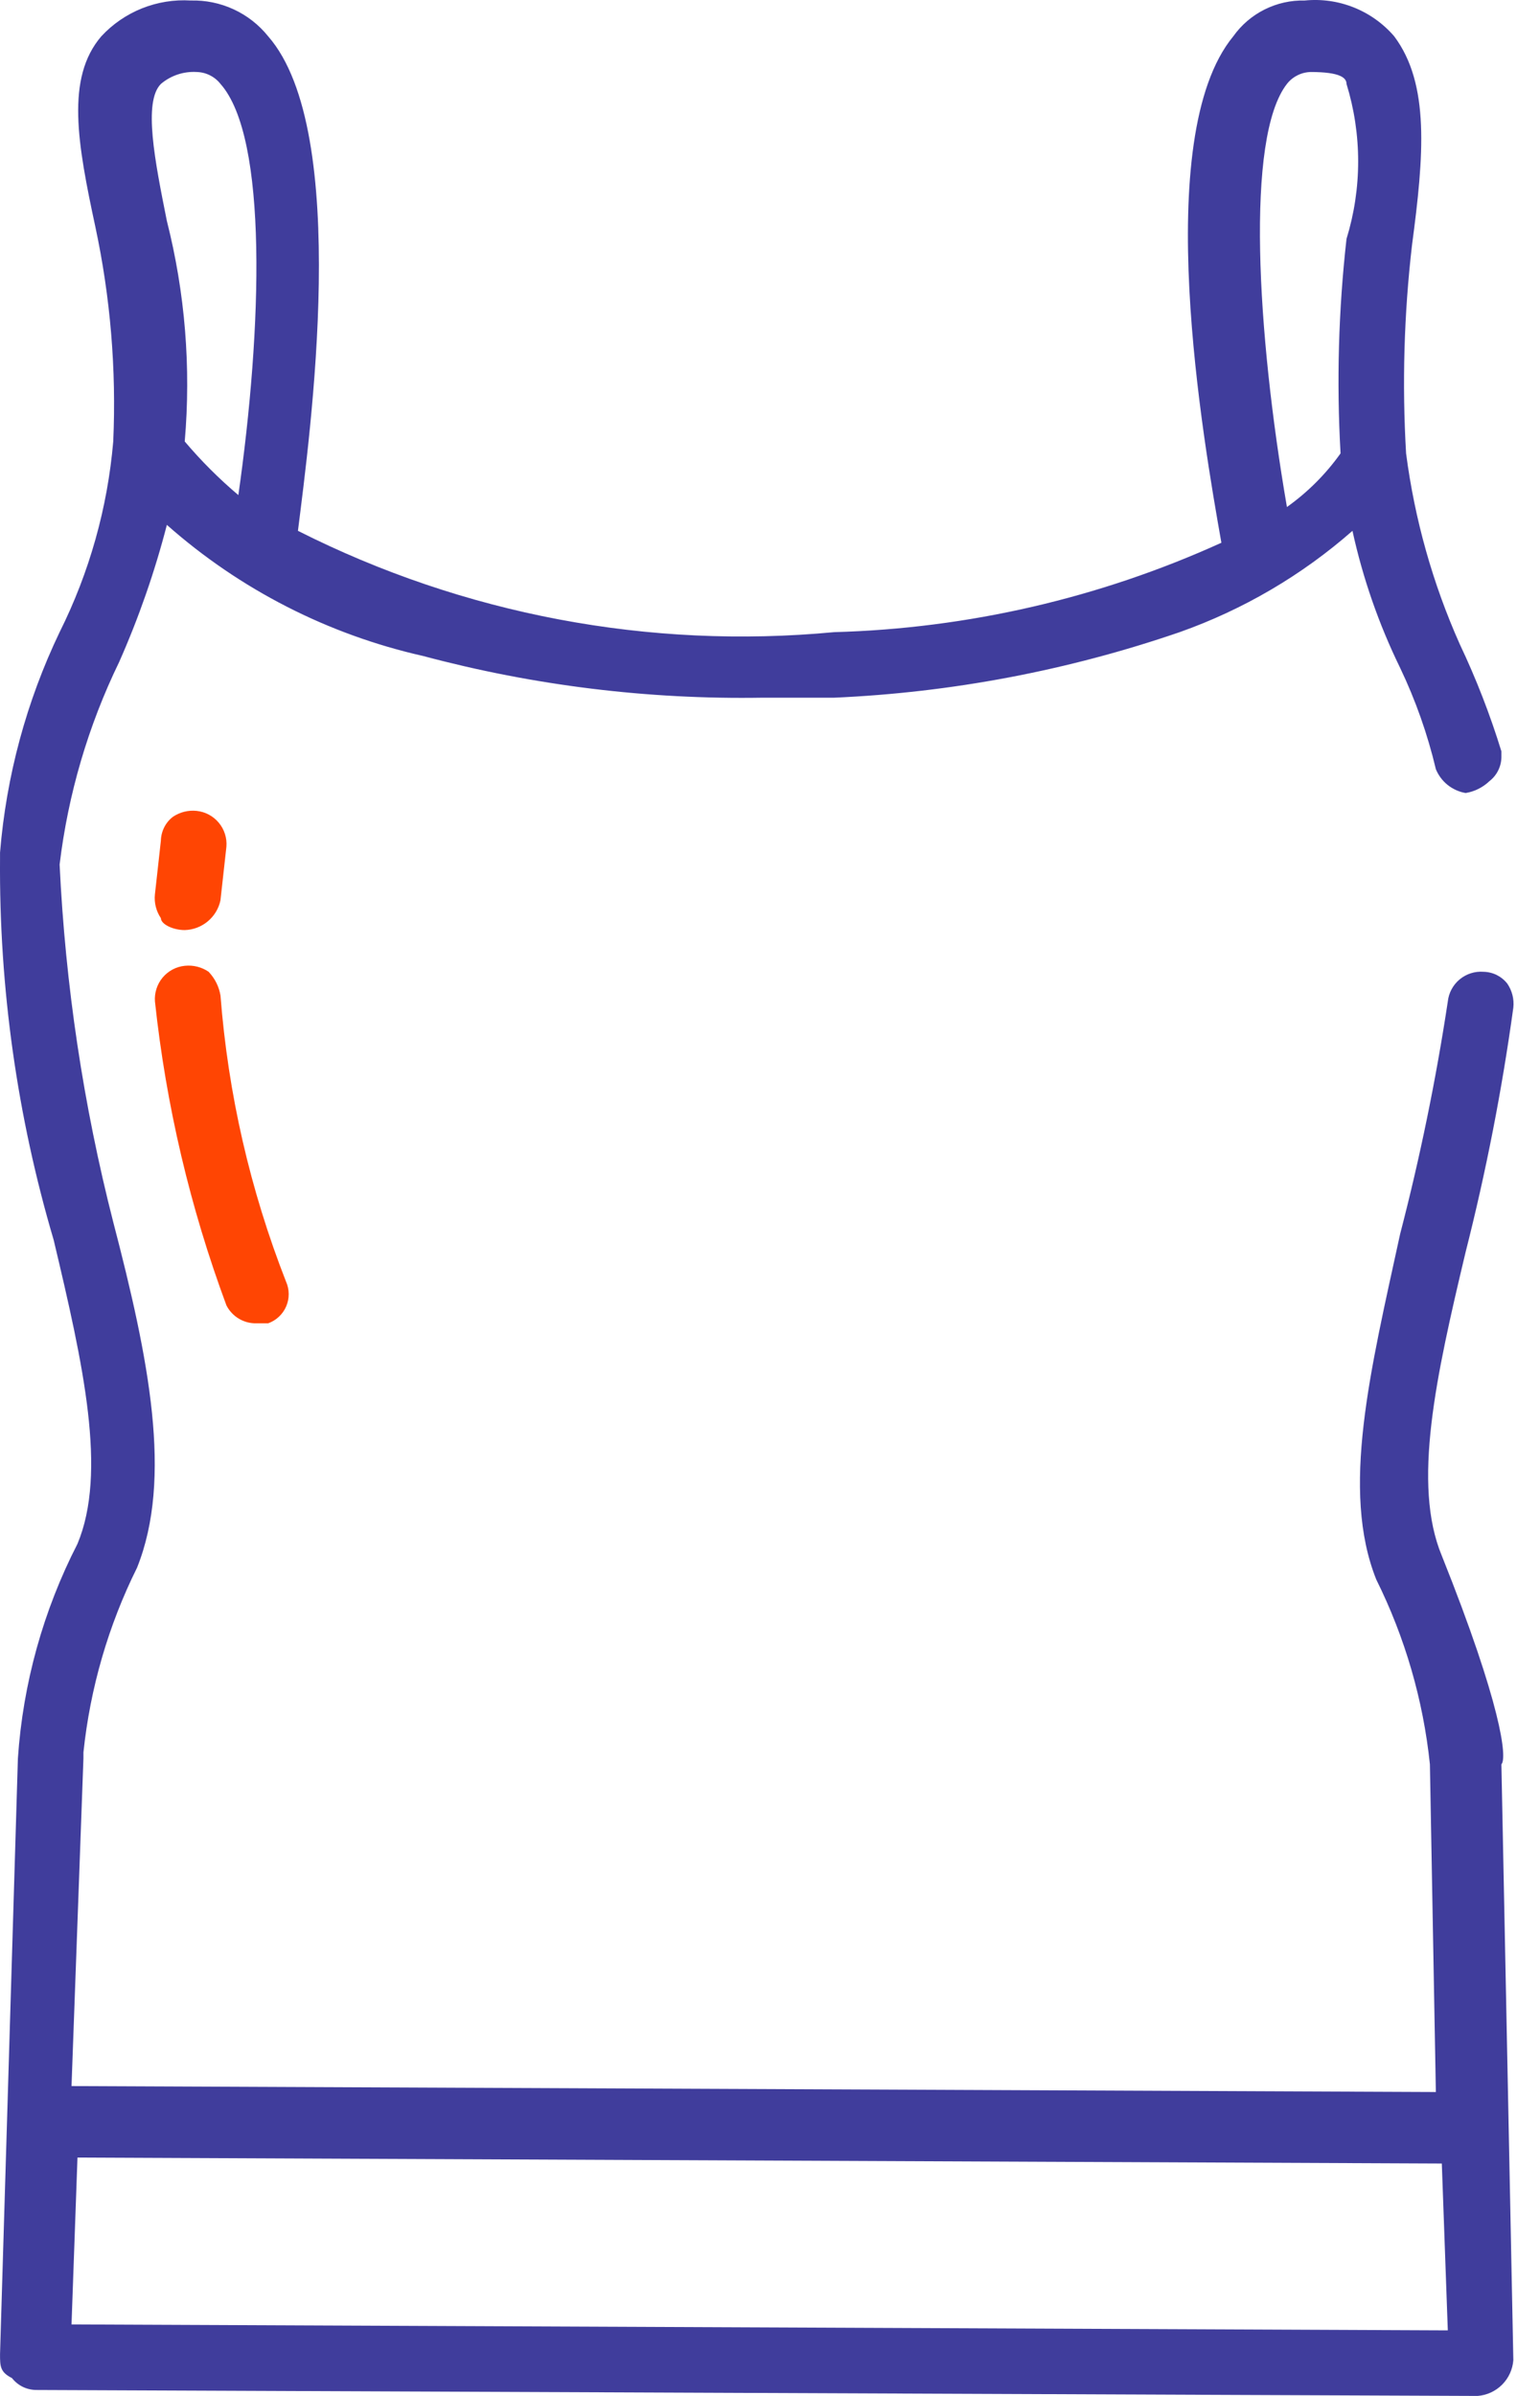<svg width="45" height="70" viewBox="0 0 45 70" fill="none" xmlns="http://www.w3.org/2000/svg">
<path d="M7.488 38.662H7.836C7.953 38.62 8.06 38.555 8.151 38.469C8.242 38.384 8.314 38.281 8.363 38.167C8.412 38.052 8.437 37.929 8.436 37.805C8.435 37.68 8.409 37.557 8.358 37.444C7.31 34.768 6.664 31.952 6.443 29.087C6.4 28.825 6.278 28.583 6.095 28.391C5.891 28.252 5.644 28.191 5.399 28.217C5.146 28.243 4.914 28.367 4.751 28.562C4.589 28.757 4.509 29.008 4.528 29.261C4.853 32.296 5.555 35.279 6.617 38.14C6.699 38.3 6.824 38.434 6.978 38.526C7.132 38.618 7.308 38.666 7.488 38.662Z" fill="#FF4503"/>
<path d="M5.398 27.173C5.644 27.167 5.882 27.077 6.071 26.919C6.261 26.761 6.392 26.544 6.442 26.303L6.616 24.736C6.636 24.483 6.556 24.232 6.393 24.037C6.231 23.842 5.999 23.718 5.746 23.691C5.501 23.665 5.254 23.727 5.05 23.866C4.943 23.948 4.857 24.054 4.797 24.174C4.737 24.295 4.704 24.427 4.701 24.562L4.527 26.129C4.501 26.374 4.563 26.621 4.701 26.825C4.701 26.999 5.05 27.173 5.398 27.173Z" fill="#FF4503"/>
<path d="M42.131 45.453C41.261 43.364 41.957 40.23 42.828 36.574C43.425 34.223 43.89 31.84 44.221 29.437C44.247 29.191 44.185 28.945 44.046 28.74C43.964 28.634 43.858 28.548 43.738 28.487C43.617 28.427 43.485 28.395 43.35 28.392C43.097 28.372 42.846 28.453 42.651 28.615C42.456 28.778 42.332 29.01 42.306 29.262C41.959 31.548 41.495 33.815 40.913 36.052C40.042 40.056 39.172 43.538 40.216 46.149C41.056 47.84 41.587 49.668 41.783 51.546L41.957 61.121L2.09 60.947L2.438 51.372V51.198C2.635 49.32 3.165 47.492 4.005 45.801C5.05 43.19 4.353 39.708 3.309 35.704C2.435 32.284 1.91 28.784 1.742 25.258C1.99 23.202 2.578 21.202 3.483 19.339C4.056 18.045 4.522 16.706 4.876 15.335C7.009 17.222 9.584 18.539 12.362 19.165C15.597 20.03 18.937 20.44 22.285 20.384H24.374C27.814 20.233 31.215 19.588 34.471 18.469C36.327 17.812 38.041 16.808 39.52 15.509C39.823 16.895 40.291 18.239 40.913 19.513C41.365 20.46 41.715 21.452 41.957 22.473C42.031 22.653 42.15 22.812 42.302 22.934C42.455 23.055 42.636 23.137 42.828 23.169C43.09 23.126 43.332 23.004 43.524 22.821C43.63 22.738 43.717 22.633 43.777 22.512C43.837 22.392 43.87 22.259 43.872 22.125V21.951C43.542 20.878 43.135 19.831 42.654 18.817C41.864 17.046 41.337 15.169 41.087 13.246C40.968 11.214 41.026 9.175 41.261 7.153C41.609 4.541 41.783 2.452 40.739 1.06C40.419 0.688 40.015 0.4 39.561 0.218C39.106 0.036 38.614 -0.034 38.127 0.015C37.72 0.005 37.317 0.095 36.953 0.277C36.588 0.459 36.274 0.728 36.038 1.06C33.601 4.019 35.168 12.898 35.69 15.857C32.13 17.474 28.282 18.362 24.374 18.469C18.977 18.979 13.545 17.953 8.706 15.509C9.054 12.724 10.273 3.845 7.835 1.06C7.564 0.723 7.219 0.453 6.826 0.272C6.434 0.091 6.004 0.003 5.572 0.015C5.087 -0.015 4.601 0.064 4.149 0.244C3.698 0.425 3.292 0.703 2.961 1.06C1.916 2.278 2.264 4.193 2.787 6.63C3.227 8.689 3.402 10.795 3.309 12.898C3.143 14.837 2.612 16.727 1.742 18.469C0.773 20.491 0.183 22.675 0.001 24.91V25.084C-0.028 28.855 0.5 32.61 1.568 36.226C2.438 39.882 3.135 43.016 2.264 45.105C1.264 47.054 0.671 49.186 0.523 51.372L0.001 68.781C0.001 69.129 0.001 69.304 0.349 69.478C0.432 69.584 0.538 69.67 0.658 69.731C0.779 69.791 0.911 69.823 1.046 69.826L43.176 70C43.446 69.98 43.7 69.863 43.892 69.672C44.084 69.48 44.2 69.226 44.221 68.955L43.872 51.546C44.046 51.372 43.872 49.805 42.131 45.453ZM42.306 68.085L2.09 67.911L2.264 63.036L42.131 63.21L42.306 68.085ZM4.876 6.456C4.528 4.715 4.179 2.975 4.702 2.452C4.992 2.206 5.366 2.081 5.746 2.104C5.881 2.107 6.013 2.139 6.134 2.2C6.254 2.26 6.36 2.346 6.443 2.452C7.835 4.019 7.661 9.59 6.965 14.465C6.4 13.987 5.876 13.463 5.398 12.898C5.585 10.737 5.409 8.559 4.876 6.456ZM39.172 13.246C38.741 13.852 38.211 14.382 37.605 14.813C36.735 9.764 36.386 4.019 37.605 2.452C37.688 2.346 37.793 2.26 37.914 2.2C38.034 2.139 38.167 2.107 38.301 2.104C39.172 2.104 39.346 2.278 39.346 2.452C39.8 3.927 39.8 5.504 39.346 6.979C39.112 9.059 39.053 11.156 39.172 13.246Z" fill="#403D9C"/>
</svg>
